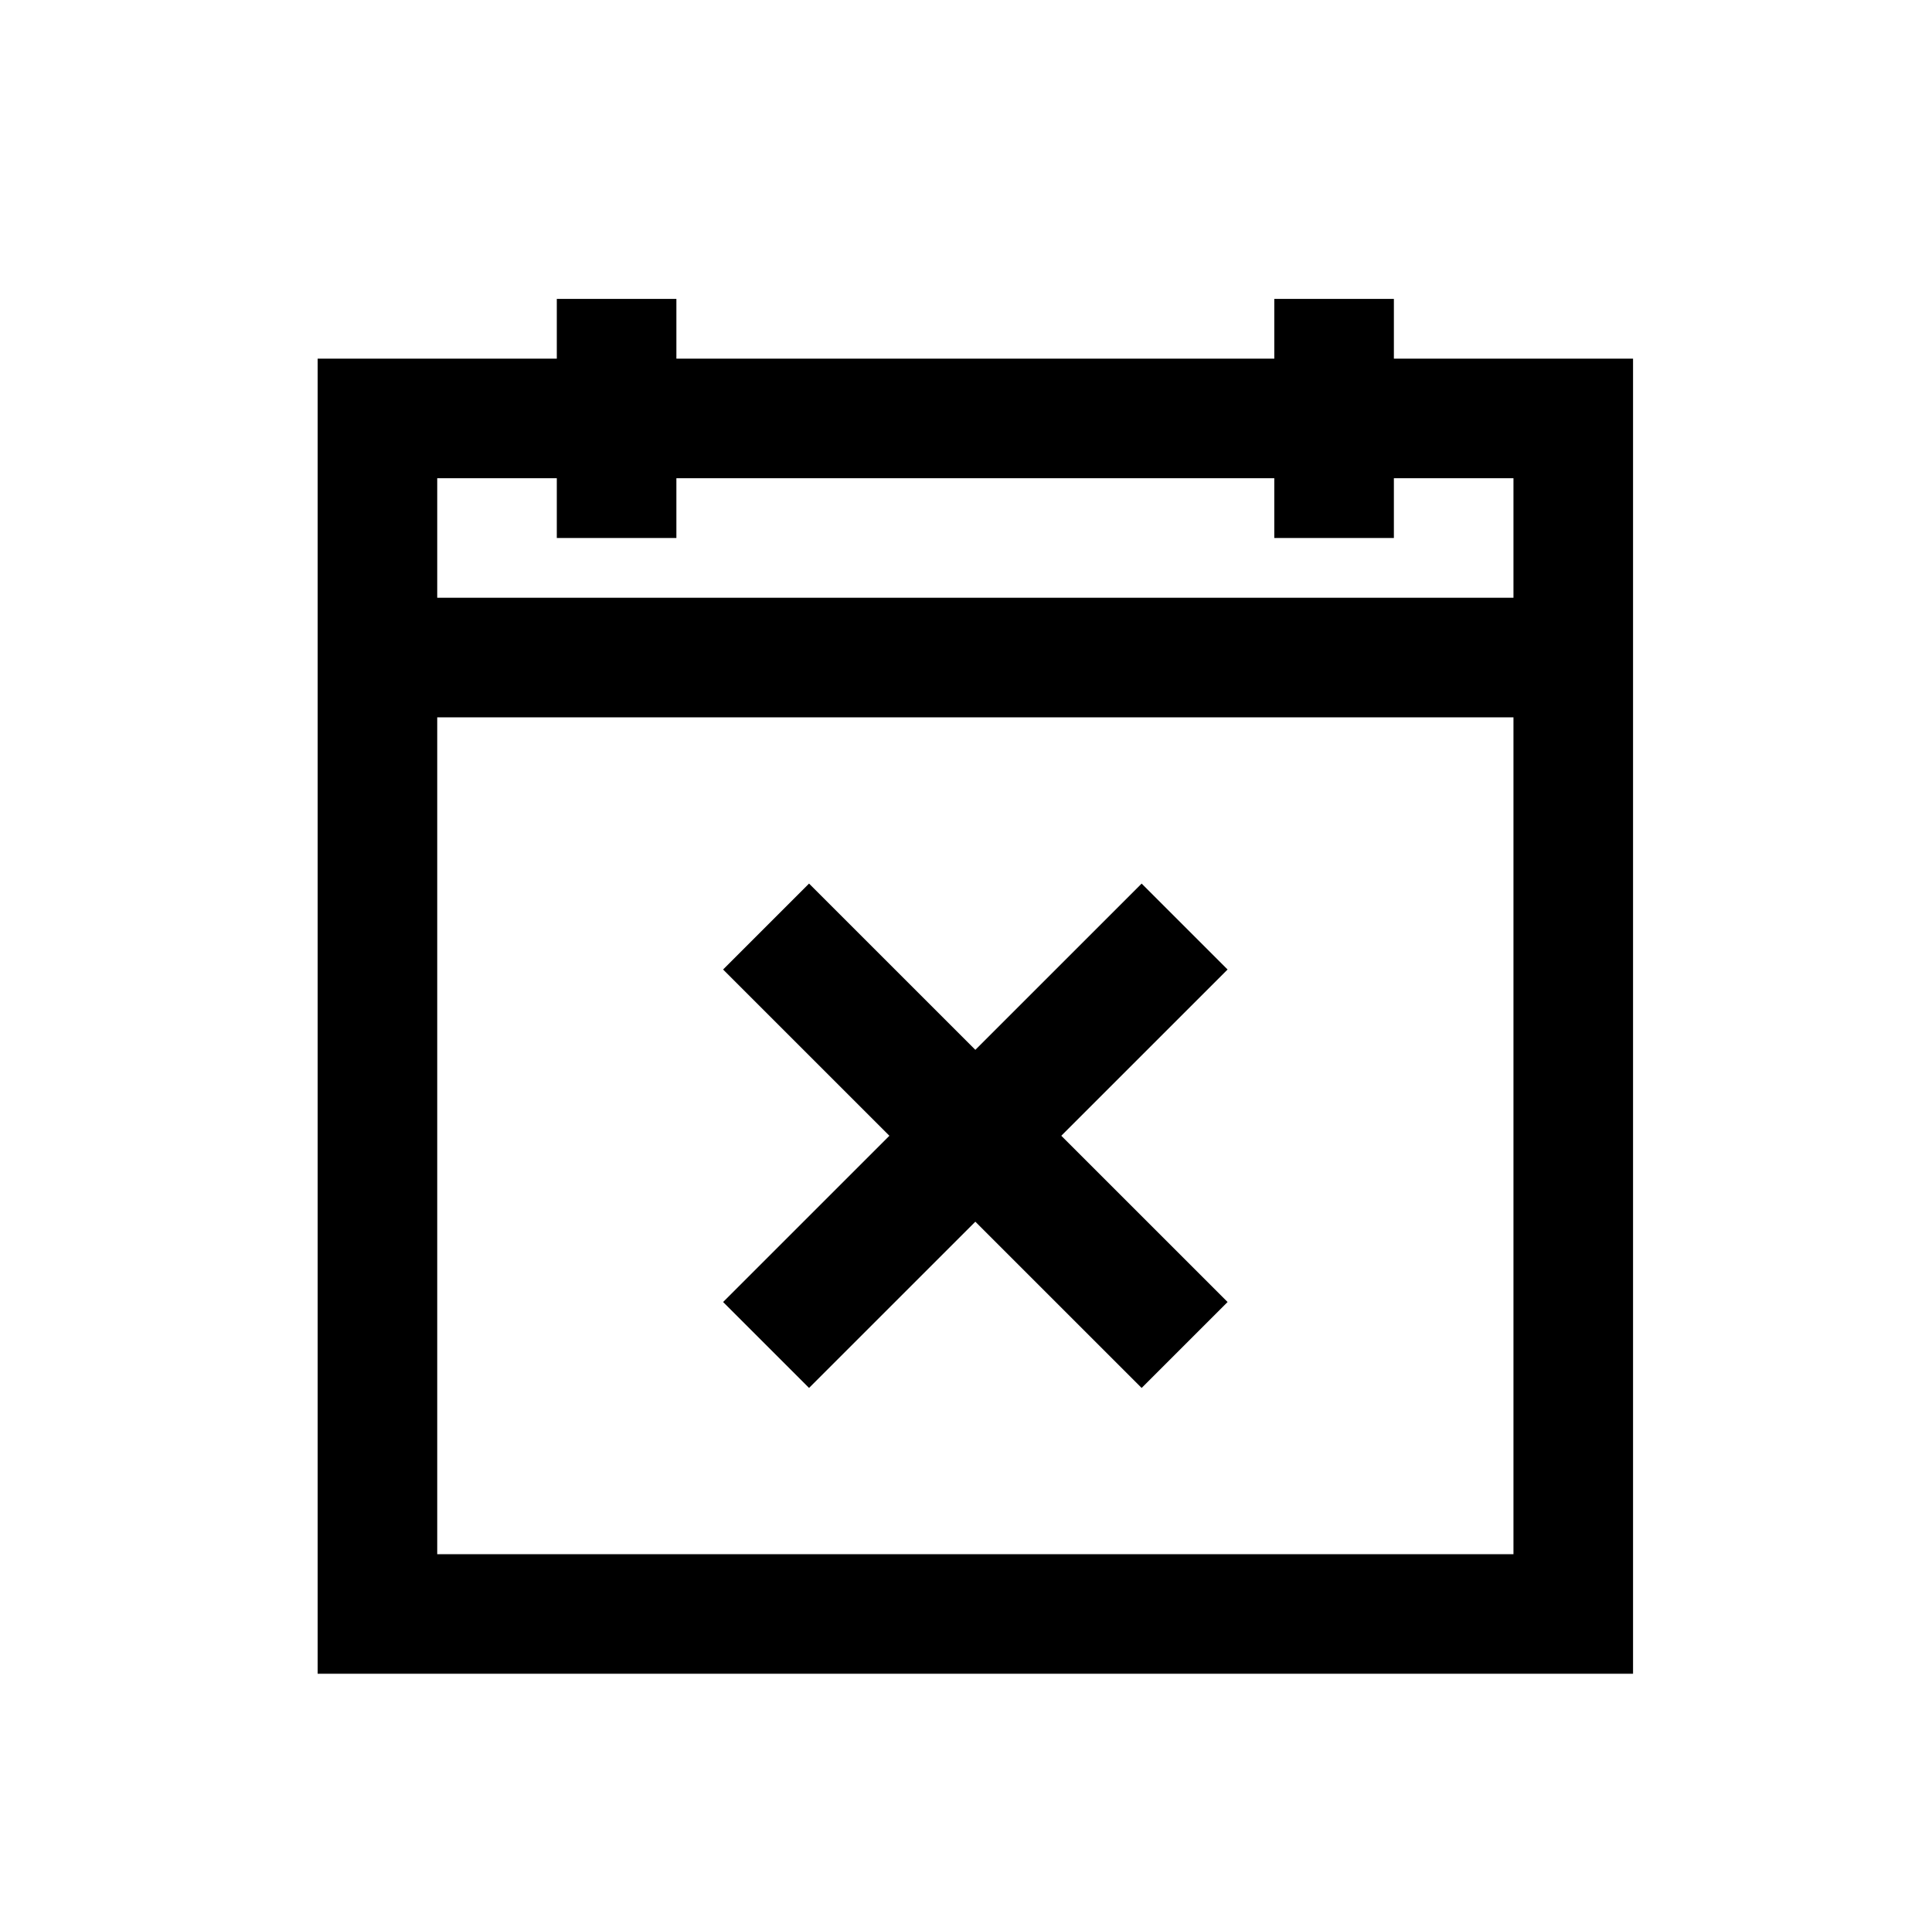<?xml version="1.0" standalone="no"?>
<!DOCTYPE svg PUBLIC "-//W3C//DTD SVG 1.1//EN" "http://www.w3.org/Graphics/SVG/1.1/DTD/svg11.dtd" >
<svg xmlns="http://www.w3.org/2000/svg" xmlns:xlink="http://www.w3.org/1999/xlink" version="1.1" viewBox="-10 0 1034 1024">
   <path fill="currentColor"
d="M288 160v32h-128v704h704v-704h-128v-32h-64v32h-320v-32h-64zM224 256h64v32h64v-32h320v32h64v-32h64v64h-576v-64zM224 384h576v448h-576v-448zM423 473l-46 46l89 89l-89 89l46 46l89 -89l89 89l46 -46l-89 -89l89 -89l-46 -46l-89 89z" />
</svg>
